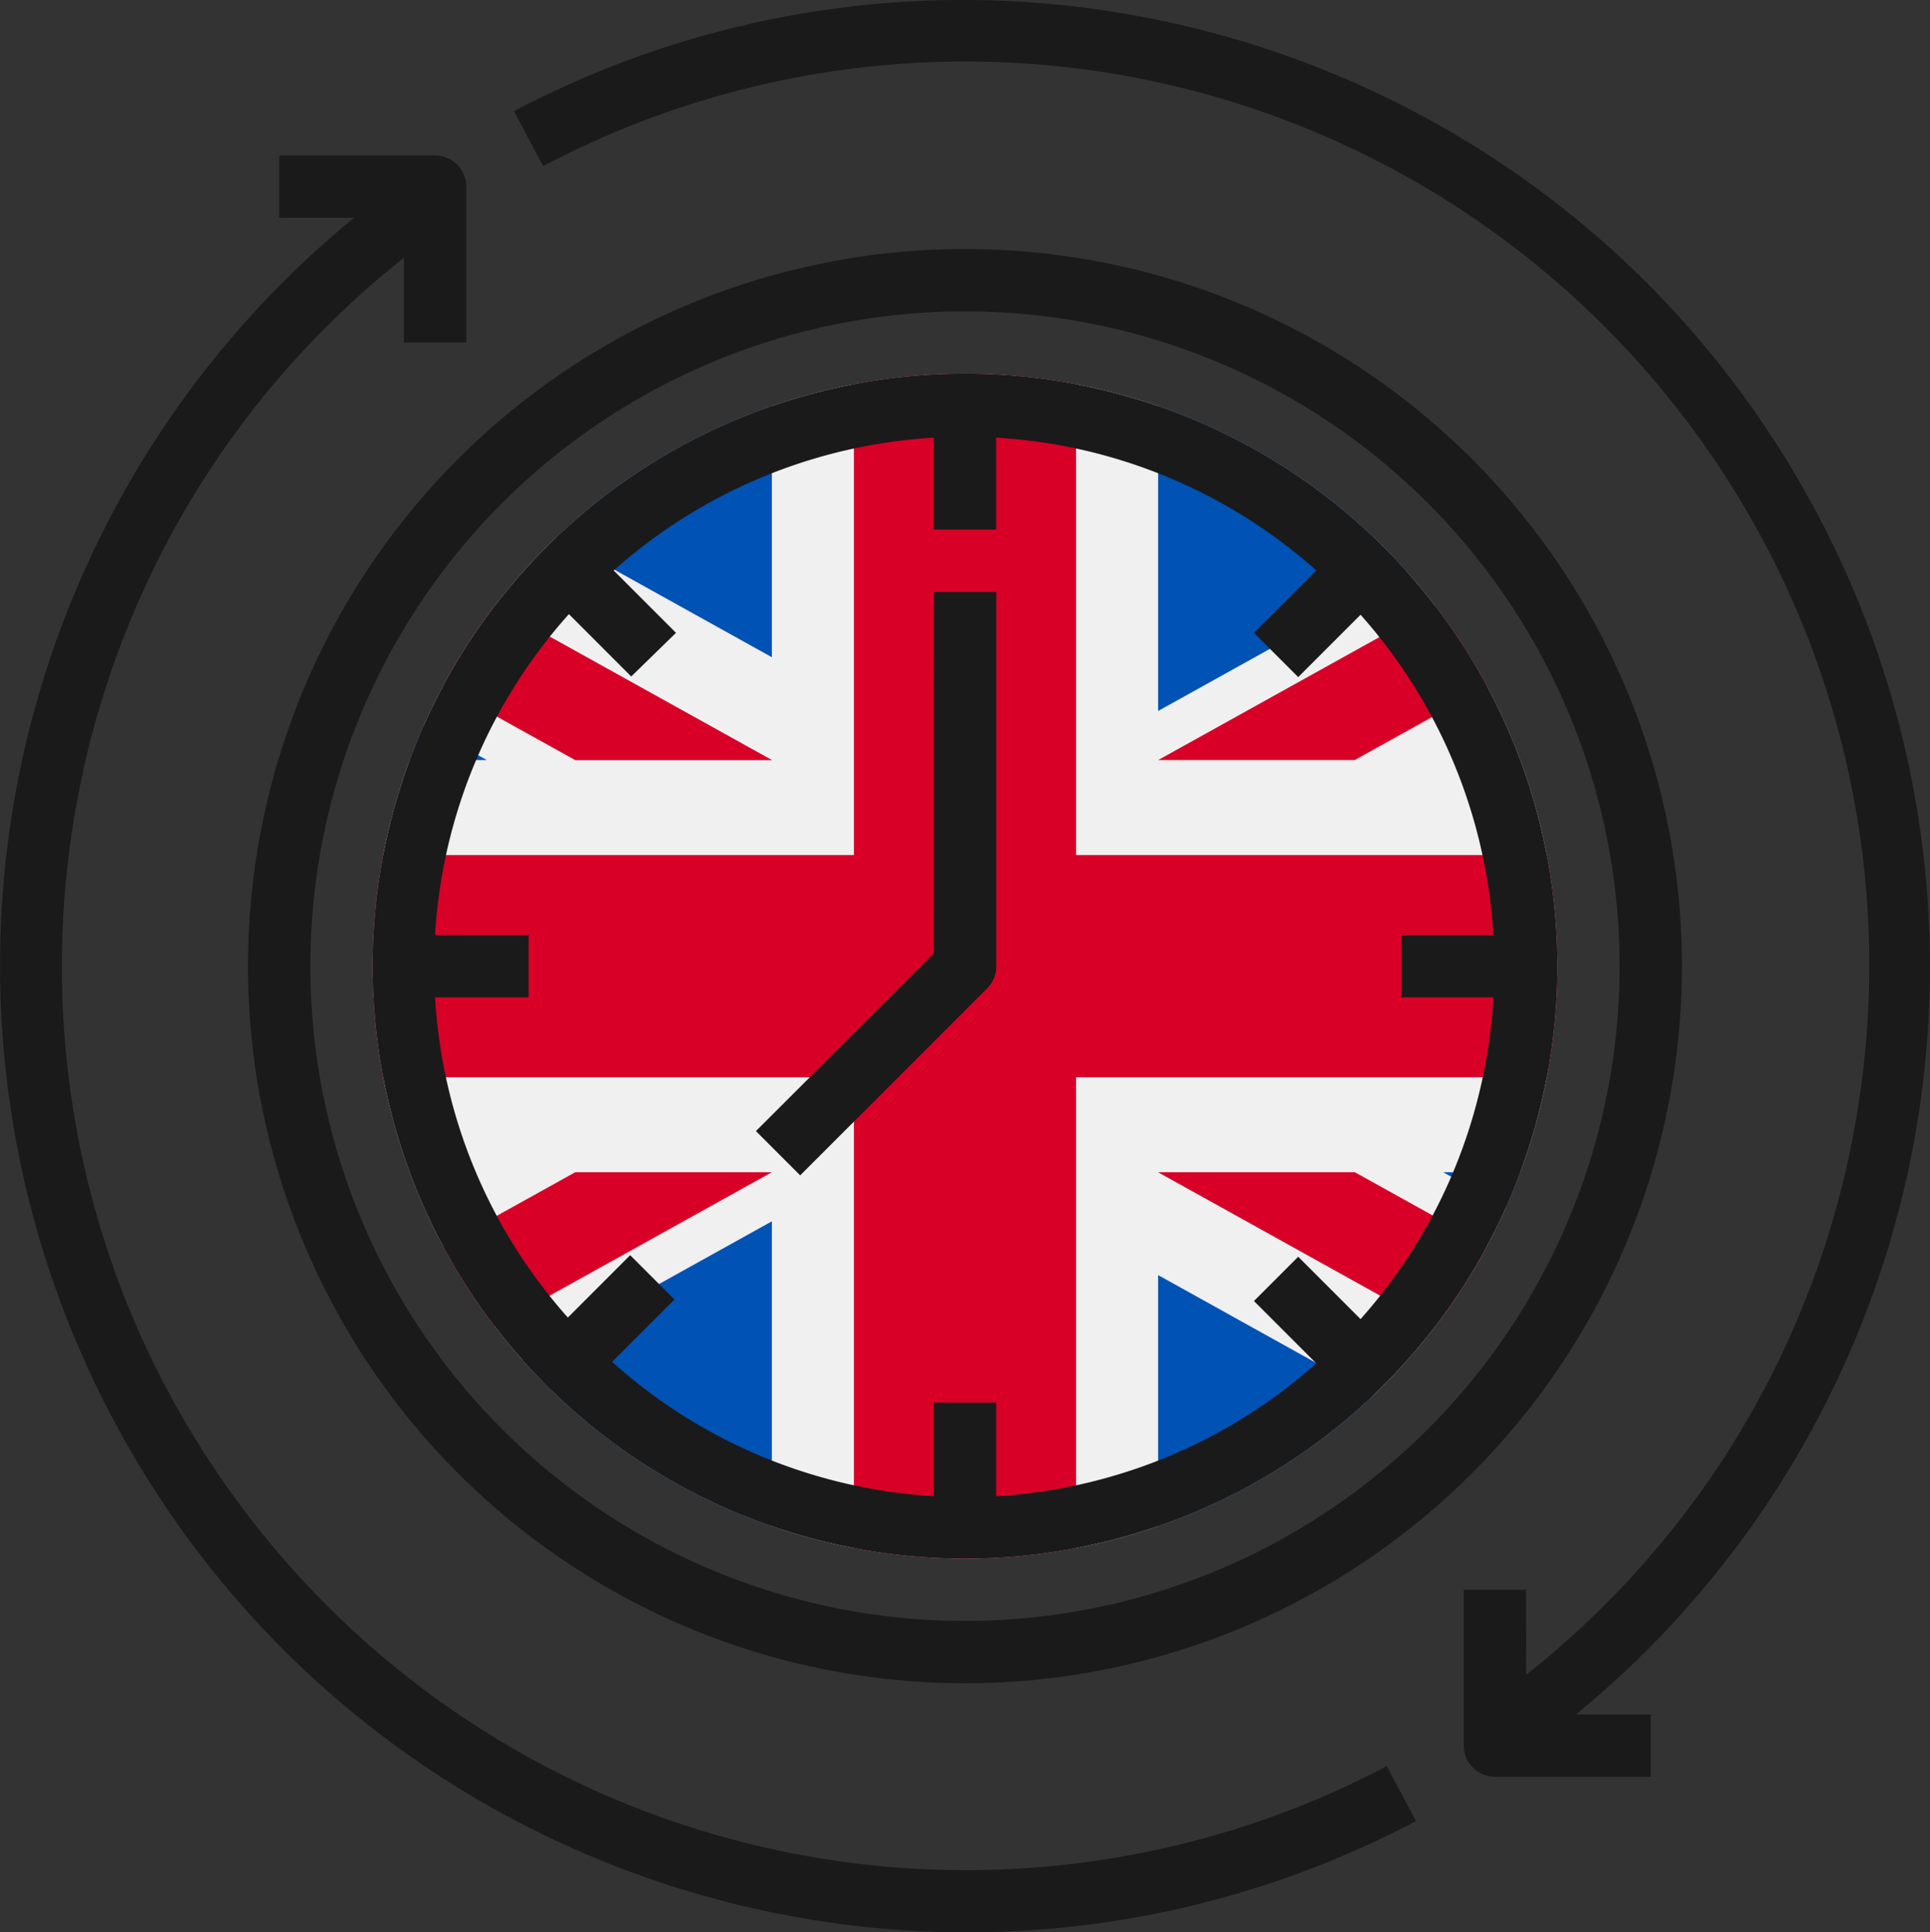 <svg xmlns="http://www.w3.org/2000/svg" xmlns:xlink="http://www.w3.org/1999/xlink" viewBox="0 0 495.31 495.79"><rect x="0" y="0" width="495.31" height="495.79" fill="#333333" stroke="none"/><defs><style>.cls-1{fill:none;}.cls-2{clip-path:url(#clip-path);}.cls-3{fill:#f0f0f0;}.cls-4{fill:#d80027;}.cls-5{fill:#0052b4;}.cls-6{fill:#1a1a1a;}</style><clipPath id="clip-path"><circle class="cls-1" cx="247.65" cy="247.89" r="152"/></clipPath></defs><title>en year</title><g id="Слой_2" data-name="Слой 2"><g id="Слой_1-2" data-name="Слой 1"><g class="cls-2"><rect class="cls-3" x="19.66" y="95.9" width="455.99" height="304"/><polygon class="cls-4" points="276.15 95.89 219.15 95.89 219.15 219.39 19.66 219.39 19.66 276.39 219.15 276.39 219.15 399.89 276.15 399.89 276.15 276.39 475.65 276.39 475.65 219.39 276.15 219.39 276.15 95.89"/><polygon class="cls-5" points="370.37 300.76 475.65 359.25 475.65 300.76 370.37 300.76"/><polygon class="cls-5" points="297.22 300.76 475.65 399.89 475.65 371.86 347.67 300.76 297.22 300.76"/><polygon class="cls-5" points="428.12 399.89 297.22 327.16 297.22 399.89 428.12 399.89"/><polygon class="cls-3" points="297.22 300.76 475.65 399.89 475.65 371.86 347.67 300.76 297.22 300.76"/><polygon class="cls-4" points="297.22 300.76 475.65 399.89 475.65 371.86 347.67 300.76 297.22 300.76"/><polygon class="cls-5" points="100.11 300.76 19.66 345.46 19.66 300.76 100.11 300.76"/><polygon class="cls-5" points="198.09 313.36 198.09 399.89 42.36 399.89 198.09 313.36"/><polygon class="cls-4" points="147.63 300.76 19.66 371.86 19.66 399.89 19.66 399.89 198.09 300.76 147.63 300.76"/><polygon class="cls-5" points="124.94 195.02 19.66 136.53 19.66 195.02 124.94 195.02"/><polygon class="cls-5" points="198.09 195.02 19.66 95.89 19.66 123.92 147.63 195.02 198.09 195.02"/><polygon class="cls-5" points="67.19 95.89 198.09 168.63 198.09 95.89 67.19 95.89"/><polygon class="cls-3" points="198.09 195.02 19.66 95.89 19.66 123.92 147.63 195.02 198.09 195.02"/><polygon class="cls-4" points="198.09 195.02 19.66 95.89 19.66 123.92 147.63 195.02 198.09 195.02"/><polygon class="cls-5" points="395.19 195.02 475.65 150.32 475.65 195.02 395.19 195.02"/><polygon class="cls-5" points="297.22 182.42 297.22 95.89 452.95 95.89 297.22 182.42"/><polygon class="cls-4" points="347.67 195.02 475.65 123.92 475.65 95.89 475.65 95.89 297.22 195.02 347.67 195.02"/></g><g id="Layer_9" data-name="Layer 9"><path class="cls-6" d="M28.5,363.14C92.23,484.37,242.18,531,363.41,467.25l-7.52-14.08A232,232,0,0,1,66.18,392.08C-13.48,291.73,3.3,145.8,103.65,66.13V87.89h16v-40a8,8,0,0,0-8-8h-40v16h19.2A248,248,0,0,0,28.5,363.14Z"/><path class="cls-6" d="M391.65,407.89h-16v40a8,8,0,0,0,8,8h40v-16h-19.2a248,248,0,0,0,62.36-307.24C403.07,11.42,253.13-35.2,131.89,28.53l7.52,14.08a232,232,0,0,1,290.25,61.24c79.5,100.48,62.48,246.39-38,325.88Z"/><path class="cls-6" d="M247.65,63.89a184,184,0,1,0,184,184A184,184,0,0,0,247.65,63.89Zm0,16a168,168,0,1,1-168,168A168,168,0,0,1,247.65,79.89Z"/><path class="cls-6" d="M247.65,95.89a152,152,0,1,0,152,152A152,152,0,0,0,247.65,95.89Zm-74.16,66.48-16-16a135.38,135.38,0,0,1,82.16-34.08v23.6h16v-23.6a135.33,135.33,0,0,1,82.16,34.08l-16,16,11.36,11.36,16-16a135.38,135.38,0,0,1,34.08,82.16h-23.6v16h23.6a135.29,135.29,0,0,1-34.08,82.56l-16-16-11.36,11.36,16,16a135.33,135.33,0,0,1-82.16,34.08v-24h-16v24a135.35,135.35,0,0,1-82.56-34.48l16-16-11.36-11.36-16,16a135.33,135.33,0,0,1-34.08-82.16h24v-16h-24A135.37,135.37,0,0,1,146,157.57l16,16Z"/><path class="cls-6" d="M239.65,244.61,194,290.21l11.36,11.36,48-48a8,8,0,0,0,2.32-5.68v-96h-16Z"/></g></g></g></svg>